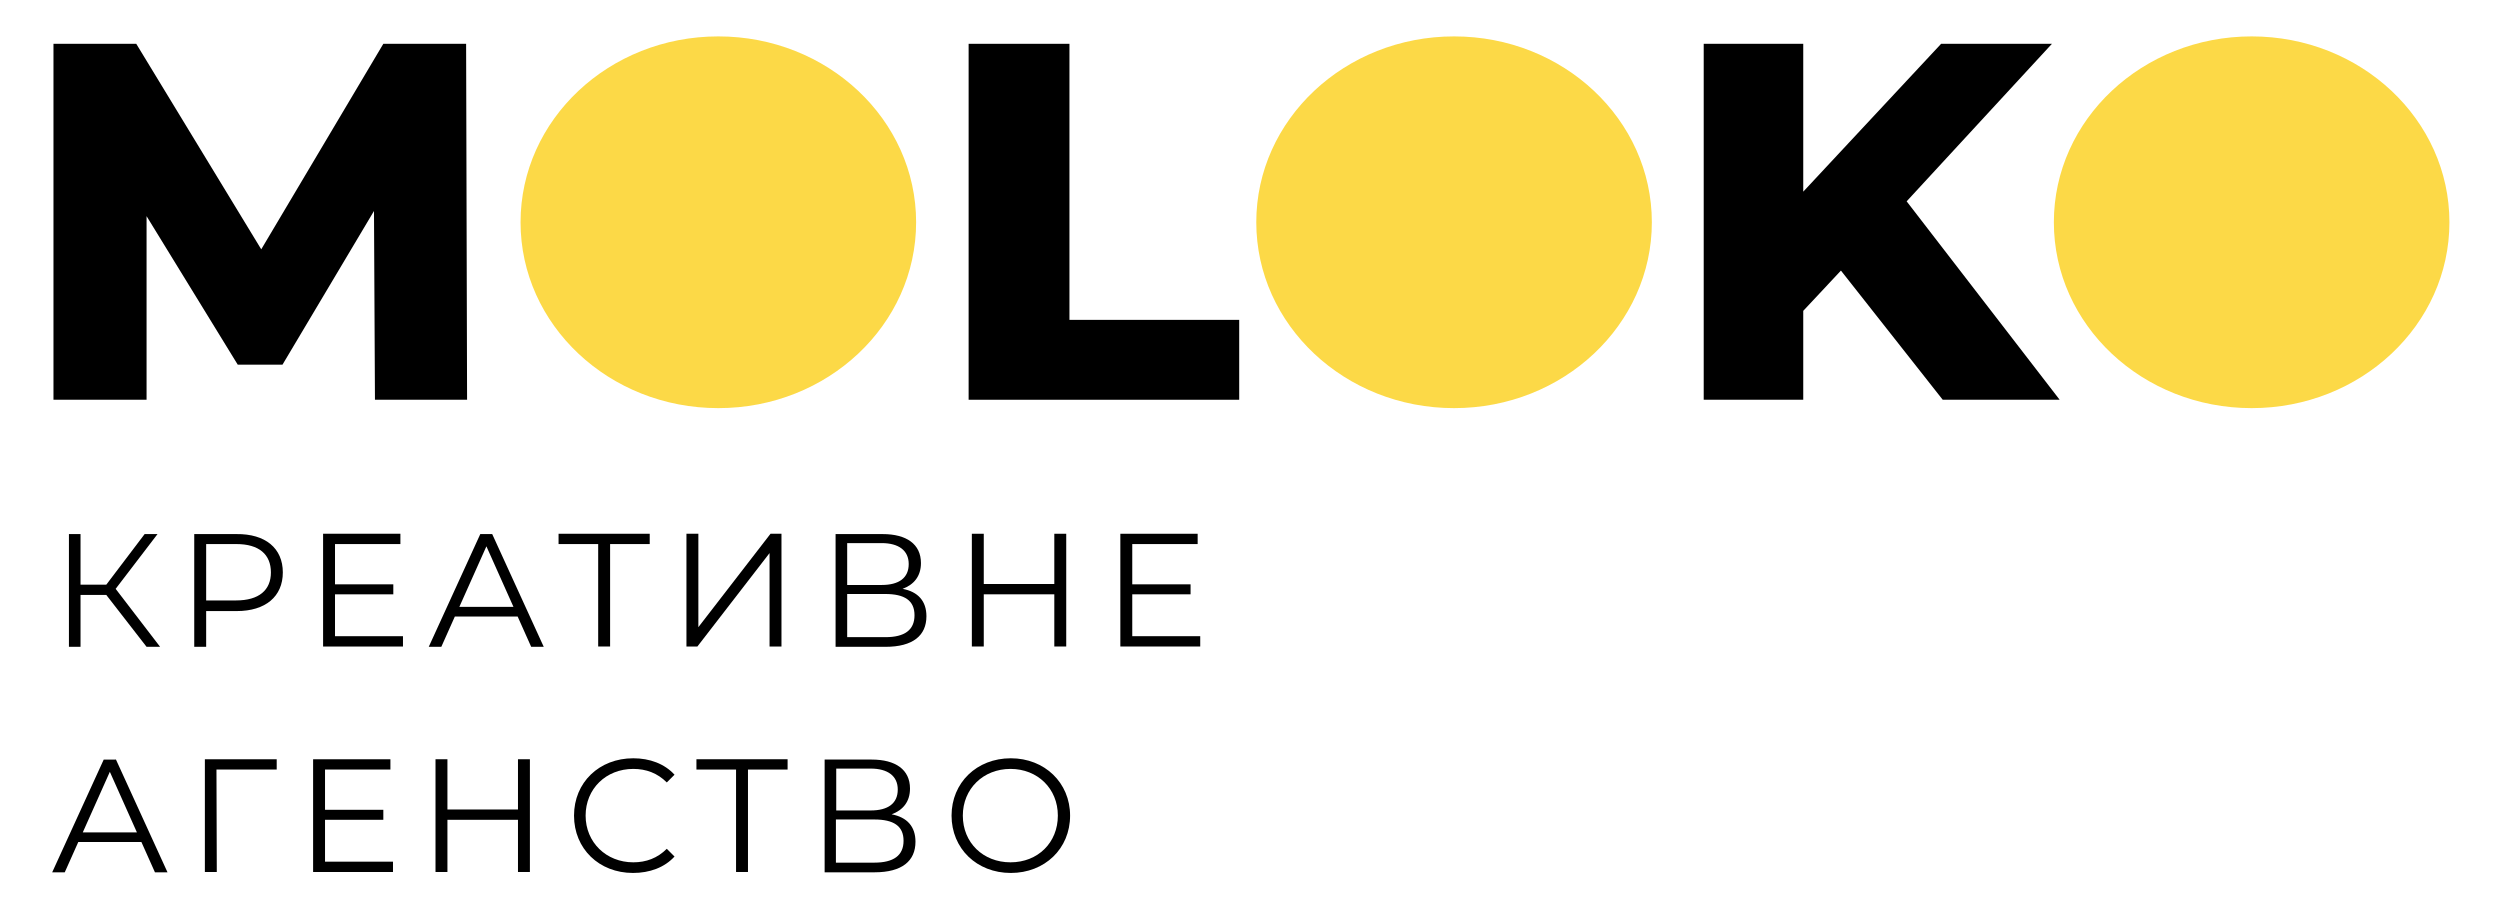<?xml version="1.0" encoding="UTF-8"?> <!-- Generator: Adobe Illustrator 23.0.2, SVG Export Plug-In . SVG Version: 6.00 Build 0) --> <svg xmlns="http://www.w3.org/2000/svg" xmlns:xlink="http://www.w3.org/1999/xlink" x="0px" y="0px" viewBox="0 0 776.1 286" style="enable-background:new 0 0 776.1 286;" xml:space="preserve"> <style type="text/css"> .st0{display:none;} .st1{display:inline;fill:#EBF7F8;} .st2{fill:#FCD947;} </style> <g id="Слой_1" class="st0"> <rect x="-123.4" y="-18" class="st1" width="1018.5" height="1010.6"></rect> </g> <g id="Слой_2"> <path d="M116.4,124.1l-0.3-58.6l-28.4,47.7H73.8L45.5,67.1v57H16.6V13.6h25.7l38.8,63.8l37.9-63.8h25.7l0.3,110.5H116.4z"></path> <path d="M300.8,13.6H332v85.7h52.7v24.8h-84V13.6z"></path> <path d="M571.5,84l-11.7,12.5v27.6h-30.9V13.6h30.9v45.9l42.8-45.9H637l-45.1,48.9l47.5,61.6h-36.3L571.5,84z"></path> <ellipse class="st2" cx="223" cy="69" rx="61.4" ry="57.7"></ellipse> <ellipse class="st2" cx="451.4" cy="69" rx="61.4" ry="57.7"></ellipse> <ellipse class="st2" cx="699" cy="69" rx="61.4" ry="57.7"></ellipse> <g> <path d="M33,184.7h-8v16.1h-3.6v-35H25v15.7h8l11.9-15.7h4l-13,17l13.8,18h-4.2L33,184.7z"></path> <path d="M87.8,177.7c0,7.5-5.4,12-14.3,12H64v11.1h-3.7v-35h13.1C82.4,165.7,87.8,170.2,87.8,177.7z M84.1,177.7 c0-5.6-3.7-8.8-10.7-8.8H64v17.5h9.3C80.4,186.4,84.1,183.2,84.1,177.7z"></path> <path d="M125.1,197.5v3.2h-24.8v-35h24v3.2H104v12.5h18.1v3.1H104v13H125.1z"></path> <path d="M160.7,191.4h-19.5l-4.2,9.4h-3.9l16-35h3.7l16,35h-3.9L160.7,191.4z M159.4,188.4l-8.4-18.8l-8.4,18.8H159.4z"></path> <path d="M201.7,168.9h-12.3v31.8h-3.7v-31.8h-12.3v-3.2h28.3V168.9z"></path> <path d="M213.1,165.7h3.7v29l22.4-29h3.4v35h-3.7v-29l-22.4,29h-3.4V165.7z"></path> <path d="M287.6,191.3c0,6-4.2,9.5-12.7,9.5h-15.5v-35h14.6c7.4,0,11.9,3.1,11.9,9c0,4.1-2.2,6.7-5.7,8 C285,183.7,287.6,186.6,287.6,191.3z M263,181.6h10.7c5.4,0,8.4-2.2,8.4-6.5c0-4.2-3.1-6.5-8.4-6.5H263V181.6z M283.9,191 c0-4.6-3.1-6.6-9.1-6.6H263v13.4h11.9C280.8,197.8,283.9,195.6,283.9,191z"></path> <path d="M331,165.7v35h-3.7v-16.2h-21.9v16.2h-3.7v-35h3.7v15.6h21.9v-15.6H331z"></path> <path d="M372.6,197.5v3.2h-24.8v-35h24v3.2h-20.3v12.5h18.1v3.1h-18.1v13H372.6z"></path> <path d="M43.9,261.4H24.3l-4.2,9.4h-3.9l16-35H36l16,35h-3.9L43.9,261.4z M42.5,258.4l-8.4-18.8l-8.4,18.8H42.5z"></path> <path d="M85.9,238.9H67.2l0.1,31.8h-3.7v-35h22.3V238.9z"></path> <path d="M122,267.5v3.2H97.2v-35h24v3.2h-20.3v12.5H119v3.1h-18.1v13H122z"></path> <path d="M164.5,235.7v35h-3.7v-16.2h-21.9v16.2h-3.7v-35h3.7v15.6h21.9v-15.6H164.5z"></path> <path d="M178.2,253.2c0-10.3,7.8-17.8,18.4-17.8c5.1,0,9.7,1.7,12.8,5.1l-2.4,2.4c-2.9-2.9-6.4-4.2-10.4-4.2 c-8.5,0-14.8,6.2-14.8,14.5c0,8.3,6.4,14.5,14.8,14.5c4,0,7.5-1.3,10.4-4.2l2.4,2.4c-3.1,3.4-7.7,5.1-12.9,5.1 C186,271,178.2,263.5,178.2,253.2z"></path> <path d="M244.5,238.9h-12.3v31.8h-3.7v-31.8h-12.3v-3.2h28.3V238.9z"></path> <path d="M284.2,261.3c0,6-4.2,9.5-12.7,9.5H256v-35h14.6c7.4,0,11.9,3.1,11.9,9c0,4.1-2.2,6.7-5.7,8 C281.6,253.7,284.2,256.6,284.2,261.3z M259.6,251.6h10.7c5.4,0,8.4-2.2,8.4-6.5c0-4.2-3.1-6.5-8.4-6.5h-10.7V251.6z M280.5,261 c0-4.6-3.1-6.6-9.1-6.6h-11.9v13.4h11.9C277.4,267.8,280.5,265.6,280.5,261z"></path> <path d="M295.4,253.2c0-10.2,7.8-17.8,18.4-17.8c10.5,0,18.4,7.6,18.4,17.8c0,10.3-7.9,17.8-18.4,17.8 C303.2,271,295.4,263.4,295.4,253.2z M328.4,253.2c0-8.4-6.3-14.5-14.7-14.5c-8.5,0-14.8,6.2-14.8,14.5c0,8.4,6.3,14.5,14.8,14.5 C322.2,267.7,328.4,261.6,328.4,253.2z"></path> </g> </g> </svg> 